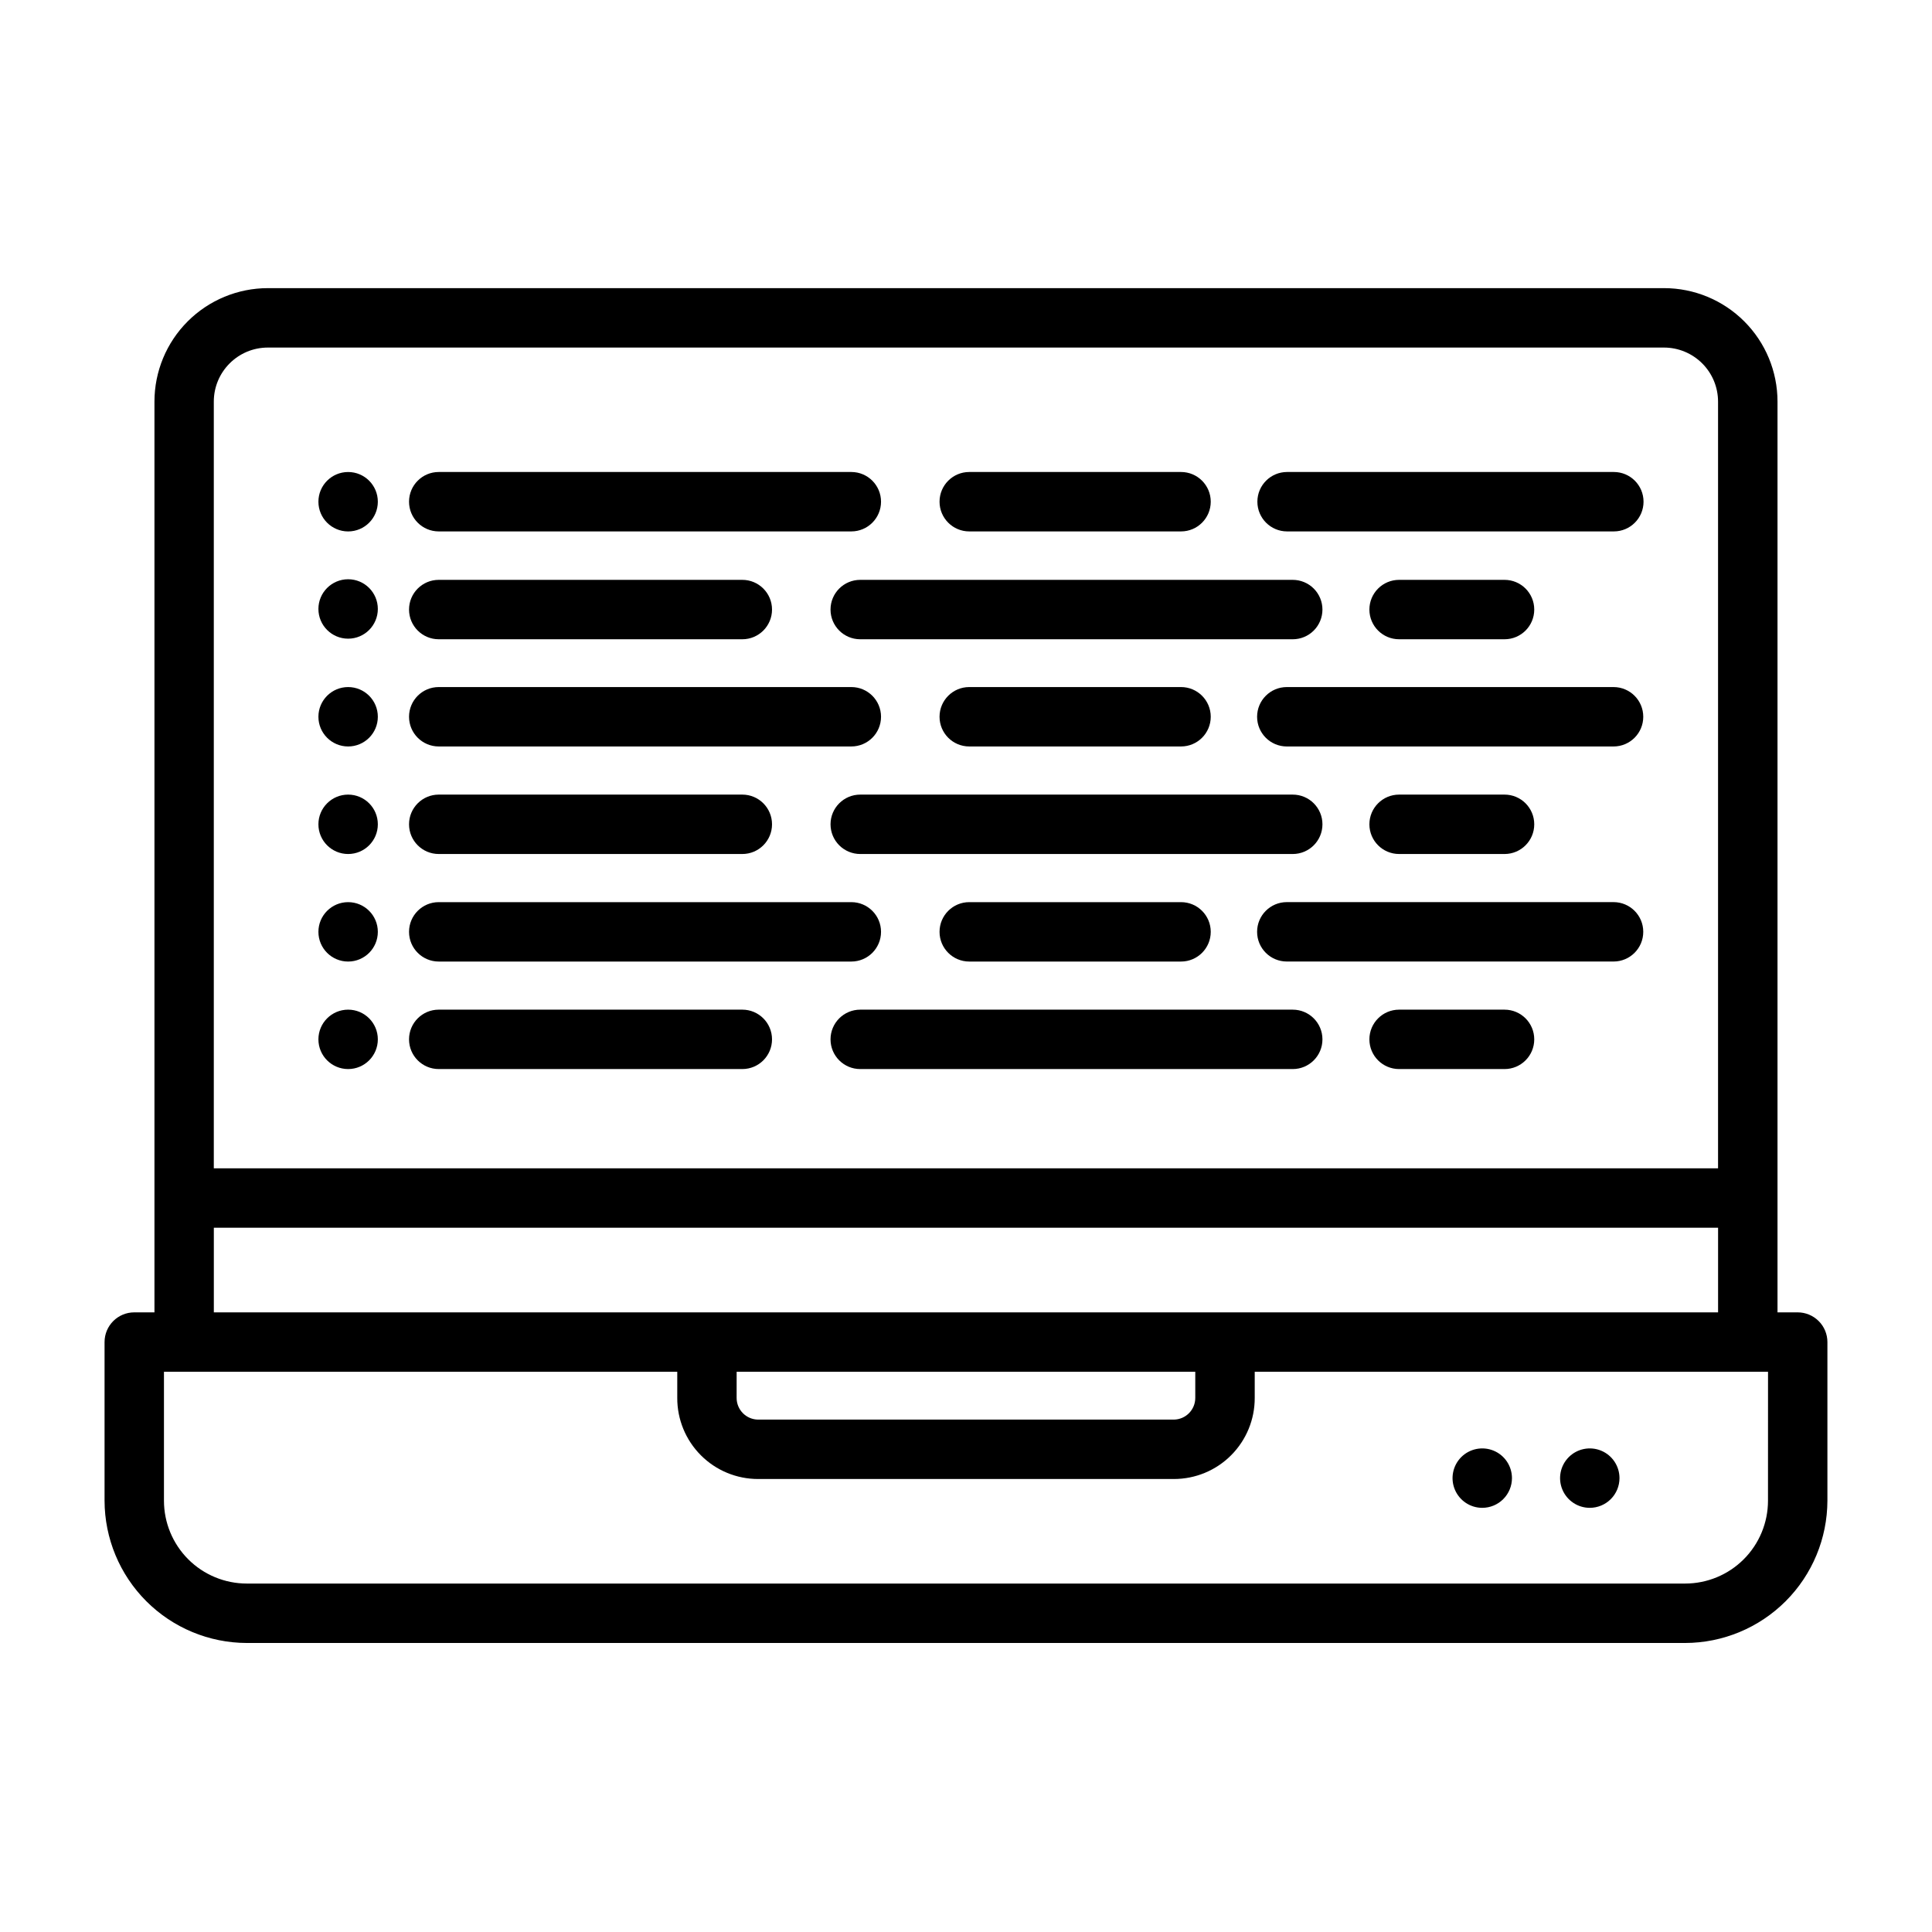 <?xml version="1.0" encoding="UTF-8"?>
<!-- The Best Svg Icon site in the world: iconSvg.co, Visit us! https://iconsvg.co -->
<svg fill="#000000" width="800px" height="800px" version="1.1" viewBox="144 144 512 512" xmlns="http://www.w3.org/2000/svg">
 <g>
  <path d="m620.41 491.79h-5.352v-241.36c0-7.977-3.168-15.625-8.809-21.262-5.641-5.641-13.289-8.809-21.262-8.809h-369.98c-7.977 0-15.625 3.168-21.266 8.809-5.641 5.637-8.809 13.285-8.809 21.262v241.36h-5.352c-4.348 0-7.871 3.527-7.871 7.875v42.035c0.02 9.992 4 19.574 11.066 26.641 7.066 7.066 16.645 11.047 26.641 11.066h381.16c9.992-0.02 19.57-4 26.637-11.066 7.066-7.066 11.047-16.648 11.07-26.641v-42.035c0-2.09-0.832-4.094-2.309-5.566-1.477-1.477-3.477-2.309-5.566-2.309zm-281.19 15.742 121.54 0.004v6.926c0 3.144-2.523 5.703-5.668 5.746h-110.21c-3.144-0.043-5.668-2.602-5.668-5.746zm-138.55-38.176h398.64v22.434h-398.64zm14.328-233.25h369.98c3.797 0 7.441 1.512 10.129 4.199 2.688 2.684 4.195 6.328 4.195 10.129v203.18h-398.64v-203.18c0-7.914 6.414-14.328 14.328-14.328zm397.54 305.59c0 5.824-2.312 11.41-6.434 15.531-4.117 4.117-9.703 6.43-15.527 6.43h-381.16c-5.824 0-11.414-2.312-15.531-6.43-4.117-4.121-6.434-9.707-6.434-15.531v-34.164h136.03v6.926c-0.023 5.691 2.223 11.16 6.242 15.191 4.016 4.035 9.477 6.301 15.168 6.301h110.21c5.695 0 11.152-2.266 15.168-6.301 4.019-4.031 6.266-9.5 6.246-15.191v-6.926h136.03z"/>
  <path d="m260.27 284.83h109.34c4.348 0 7.871-3.527 7.871-7.875 0-4.348-3.523-7.871-7.871-7.871h-109.34c-4.348 0-7.871 3.523-7.871 7.871 0 4.348 3.523 7.875 7.871 7.875z"/>
  <path d="m260.27 313.41h80.453c4.348 0 7.871-3.523 7.871-7.871s-3.523-7.871-7.871-7.871h-80.453c-4.348 0-7.871 3.523-7.871 7.871s3.523 7.871 7.871 7.871z"/>
  <path d="m260.27 341.82h109.34c4.348 0 7.871-3.523 7.871-7.871s-3.523-7.871-7.871-7.871h-109.34c-4.348 0-7.871 3.523-7.871 7.871s3.523 7.871 7.871 7.871z"/>
  <path d="m260.27 370.32h80.453c4.348 0 7.871-3.523 7.871-7.871 0-4.348-3.523-7.871-7.871-7.871h-80.453c-4.348 0-7.871 3.523-7.871 7.871 0 4.348 3.523 7.871 7.871 7.871z"/>
  <path d="m260.27 398.82h109.34c4.348 0 7.871-3.523 7.871-7.871 0-4.348-3.523-7.871-7.871-7.871h-109.34c-4.348 0-7.871 3.523-7.871 7.871 0 4.348 3.523 7.871 7.871 7.871z"/>
  <path d="m260.27 427.31h80.453c4.348 0 7.871-3.523 7.871-7.871s-3.523-7.871-7.871-7.871h-80.453c-4.348 0-7.871 3.523-7.871 7.871s3.523 7.871 7.871 7.871z"/>
  <path d="m244.13 276.96c0 4.348-3.523 7.875-7.871 7.875-4.348 0-7.875-3.527-7.875-7.875 0-4.348 3.527-7.871 7.875-7.871 4.348 0 7.871 3.523 7.871 7.871"/>
  <path d="m244.13 305.38c0 4.348-3.523 7.875-7.871 7.875-4.348 0-7.875-3.527-7.875-7.875s3.527-7.871 7.875-7.871c4.348 0 7.871 3.523 7.871 7.871"/>
  <path d="m244.13 333.95c0 4.348-3.523 7.871-7.871 7.871-4.348 0-7.875-3.523-7.875-7.871s3.527-7.871 7.875-7.871c4.348 0 7.871 3.523 7.871 7.871"/>
  <path d="m244.13 362.45c0 4.348-3.523 7.871-7.871 7.871-4.348 0-7.875-3.523-7.875-7.871 0-4.348 3.527-7.871 7.875-7.871 4.348 0 7.871 3.523 7.871 7.871"/>
  <path d="m244.13 390.95c0 4.348-3.523 7.871-7.871 7.871-4.348 0-7.875-3.523-7.875-7.871 0-4.348 3.527-7.871 7.875-7.871 4.348 0 7.871 3.523 7.871 7.871"/>
  <path d="m244.13 419.44c0 4.348-3.523 7.871-7.871 7.871-4.348 0-7.875-3.523-7.875-7.871s3.527-7.871 7.875-7.871c4.348 0 7.871 3.523 7.871 7.871"/>
  <path d="m400.86 284.83h56.129c4.348 0 7.871-3.527 7.871-7.875 0-4.348-3.523-7.871-7.871-7.871h-56.129c-4.348 0-7.871 3.523-7.871 7.871 0 4.348 3.523 7.875 7.871 7.875z"/>
  <path d="m494.46 305.54c0-2.09-0.828-4.09-2.305-5.566s-3.477-2.305-5.566-2.305h-114.62c-4.348 0-7.871 3.523-7.871 7.871s3.523 7.871 7.871 7.871h114.62c2.09 0 4.09-0.828 5.566-2.305 1.477-1.477 2.305-3.481 2.305-5.566z"/>
  <path d="m400.86 341.82h56.129c4.348 0 7.871-3.523 7.871-7.871s-3.523-7.871-7.871-7.871h-56.129c-4.348 0-7.871 3.523-7.871 7.871s3.523 7.871 7.871 7.871z"/>
  <path d="m364.1 362.45c0 2.086 0.828 4.09 2.305 5.566s3.481 2.305 5.566 2.305h114.62c4.348 0 7.871-3.523 7.871-7.871 0-4.348-3.523-7.871-7.871-7.871h-114.62c-4.348 0-7.871 3.523-7.871 7.871z"/>
  <path d="m400.86 398.82h56.129c4.348 0 7.871-3.523 7.871-7.871 0-4.348-3.523-7.871-7.871-7.871h-56.129c-4.348 0-7.871 3.523-7.871 7.871 0 4.348 3.523 7.871 7.871 7.871z"/>
  <path d="m486.59 411.57h-114.62c-4.348 0-7.871 3.523-7.871 7.871s3.523 7.871 7.871 7.871h114.62c4.348 0 7.871-3.523 7.871-7.871s-3.523-7.871-7.871-7.871z"/>
  <path d="m485.09 284.83h86.594c4.348 0 7.871-3.527 7.871-7.875 0-4.348-3.523-7.871-7.871-7.871h-86.594c-4.348 0-7.871 3.523-7.871 7.871 0 4.348 3.523 7.875 7.871 7.875z"/>
  <path d="m542.72 313.41c4.348 0 7.871-3.523 7.871-7.871s-3.523-7.871-7.871-7.871h-27.945c-4.348 0-7.871 3.523-7.871 7.871s3.523 7.871 7.871 7.871z"/>
  <path d="m571.61 326.08h-86.594c-4.348 0-7.871 3.523-7.871 7.871s3.523 7.871 7.871 7.871h86.594c4.348 0 7.871-3.523 7.871-7.871s-3.523-7.871-7.871-7.871z"/>
  <path d="m542.72 370.32c4.348 0 7.871-3.523 7.871-7.871 0-4.348-3.523-7.871-7.871-7.871h-27.945c-4.348 0-7.871 3.523-7.871 7.871 0 4.348 3.523 7.871 7.871 7.871z"/>
  <path d="m571.61 383.07h-86.594c-4.348 0-7.871 3.523-7.871 7.871 0 4.348 3.523 7.871 7.871 7.871h86.594c4.348 0 7.871-3.523 7.871-7.871 0-4.348-3.523-7.871-7.871-7.871z"/>
  <path d="m542.72 411.57h-27.945c-4.348 0-7.871 3.523-7.871 7.871s3.523 7.871 7.871 7.871h27.945c4.348 0 7.871-3.523 7.871-7.871s-3.523-7.871-7.871-7.871z"/>
  <path d="m565.31 543.59c2.086 0 4.09-0.832 5.566-2.309 1.477-1.477 2.305-3.477 2.305-5.566 0-3.184-1.918-6.055-4.859-7.273-2.941-1.215-6.328-0.543-8.578 1.707-2.254 2.254-2.926 5.637-1.707 8.582 1.219 2.941 4.09 4.859 7.273 4.859z"/>
  <path d="m536.81 543.59c2.09 0 4.094-0.832 5.566-2.309 1.477-1.477 2.309-3.477 2.309-5.566 0-3.184-1.918-6.055-4.859-7.273-2.941-1.215-6.328-0.543-8.582 1.707-2.25 2.254-2.922 5.637-1.703 8.582 1.219 2.941 4.086 4.859 7.269 4.859z"/>
 </g>
</svg>